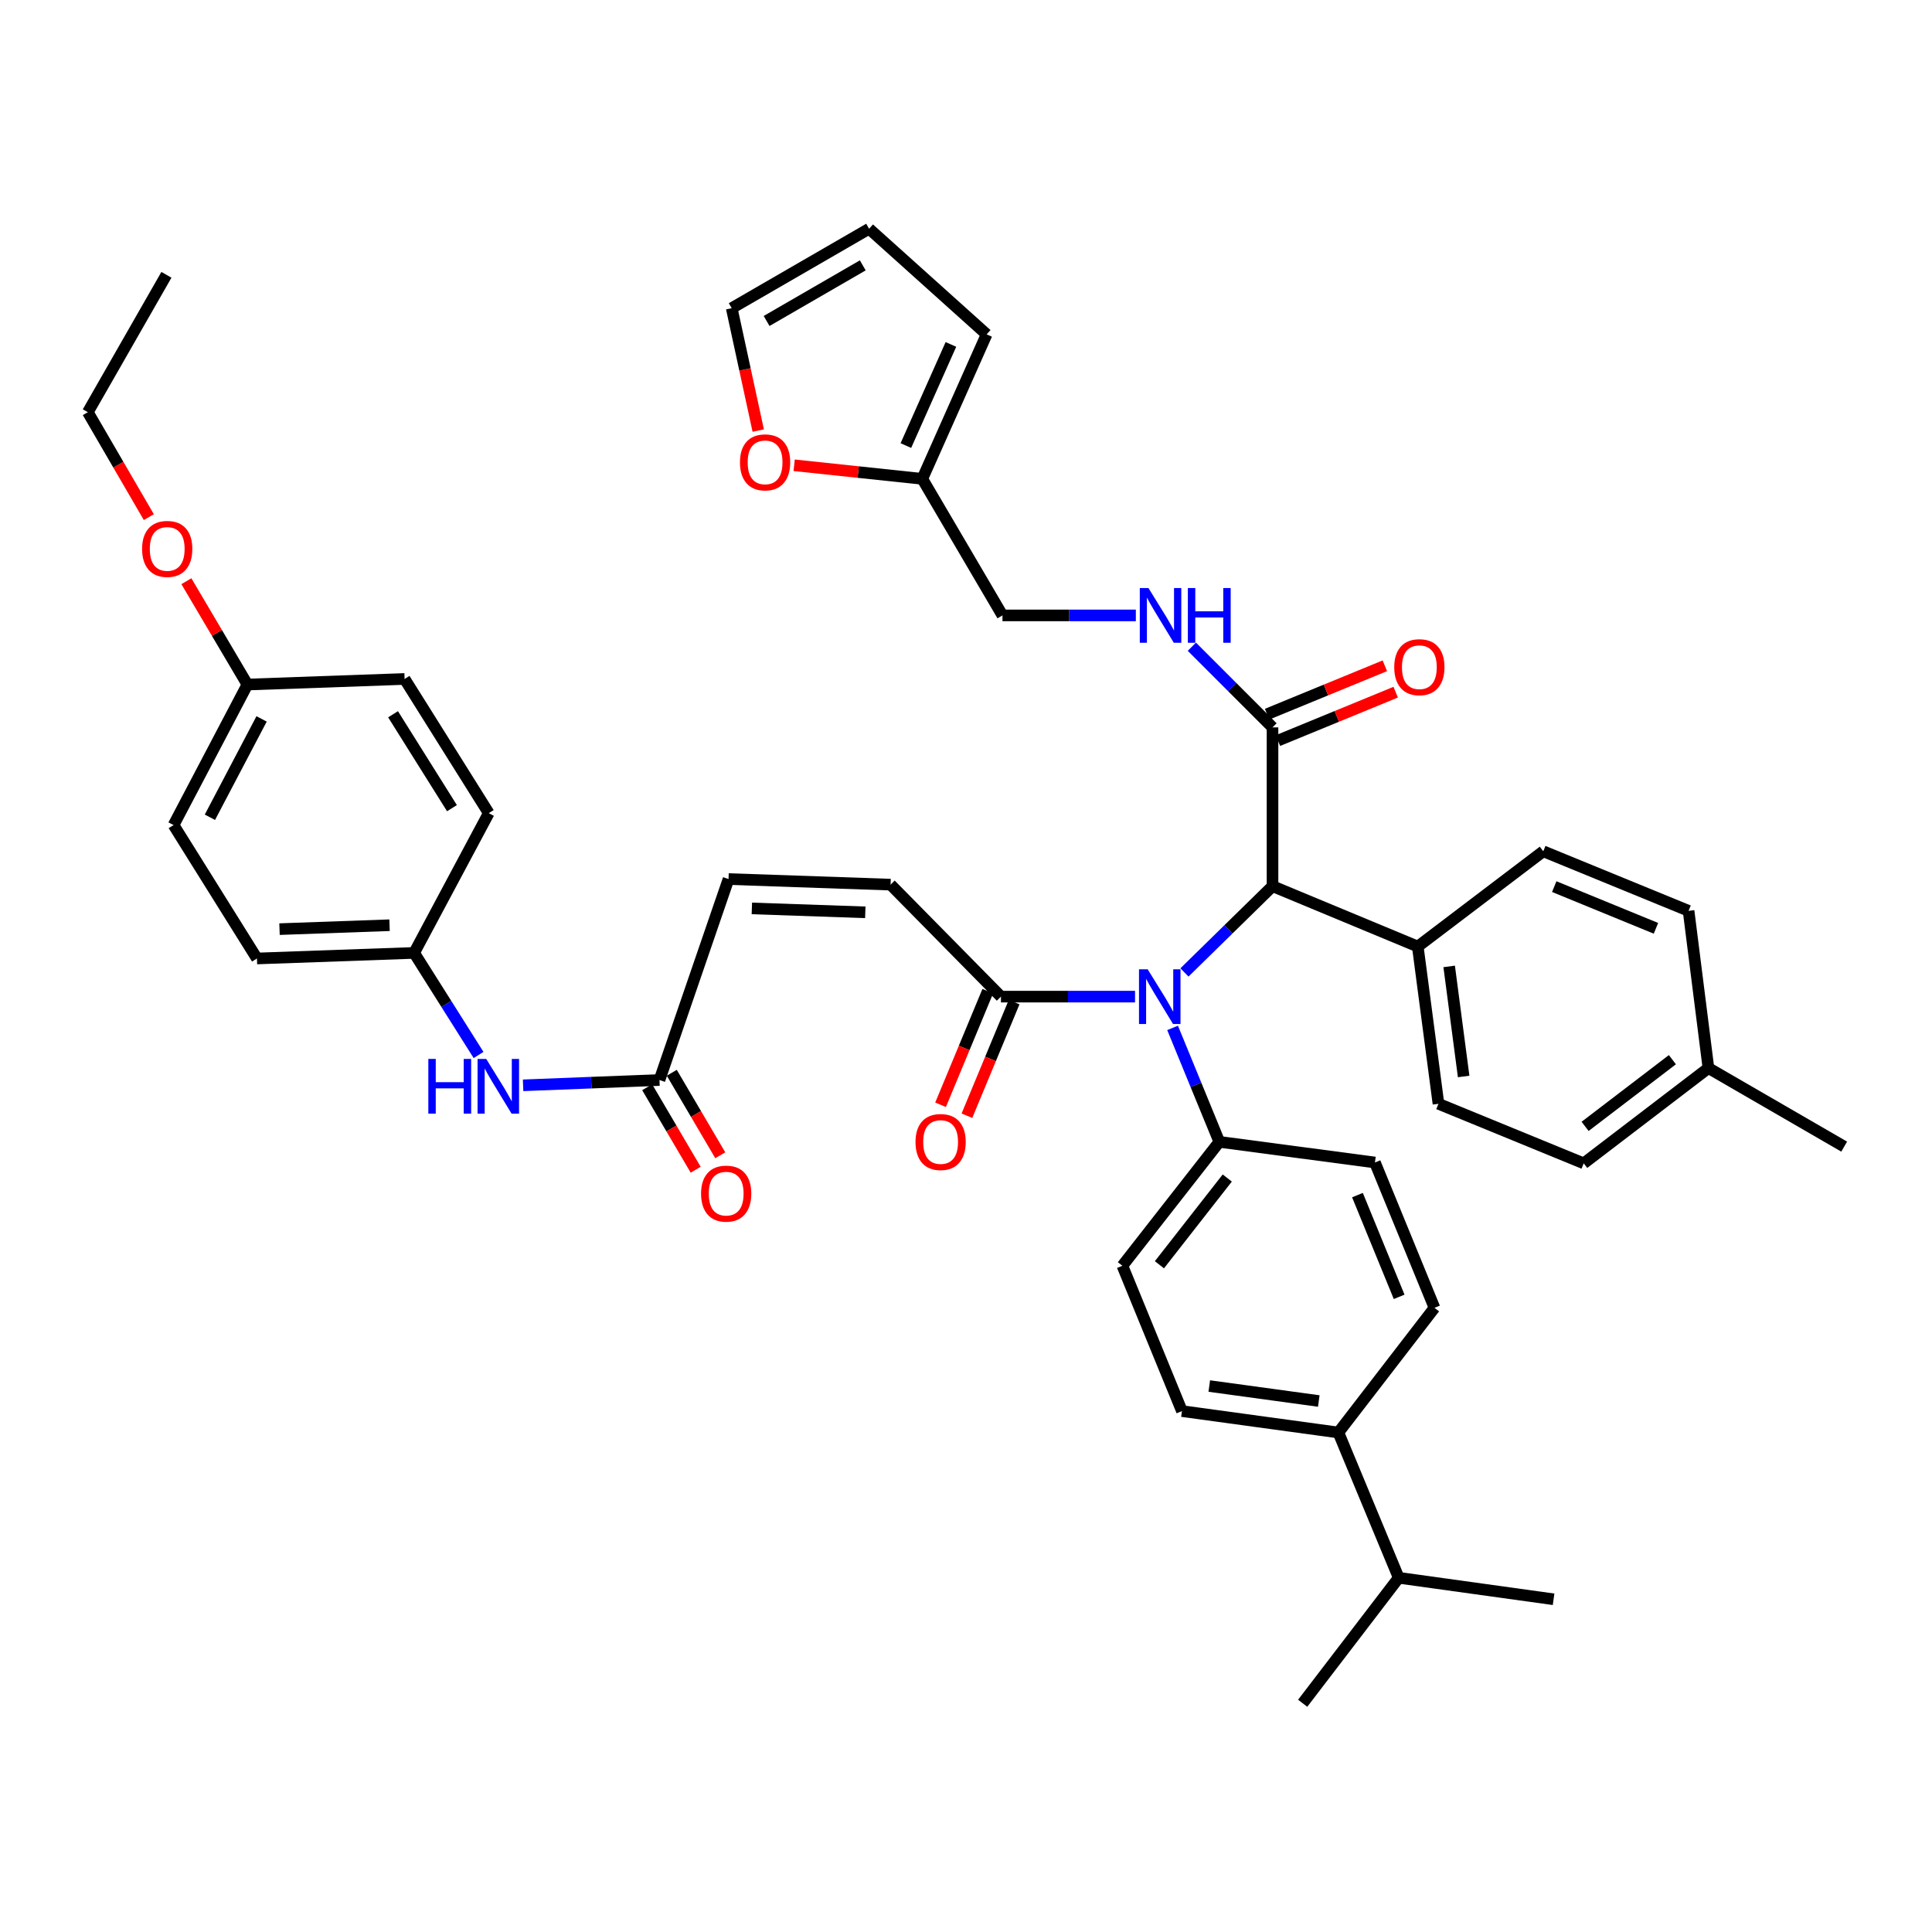 <?xml version='1.0' encoding='iso-8859-1'?>
<svg version='1.1' baseProfile='full'
              xmlns='http://www.w3.org/2000/svg'
                      xmlns:rdkit='http://www.rdkit.org/xml'
                      xmlns:xlink='http://www.w3.org/1999/xlink'
                  xml:space='preserve'
width='1000px' height='1000px' viewBox='0 0 1000 1000'>
<!-- END OF HEADER -->
<rect style='opacity:1.0;fill:#FFFFFF;stroke:none' width='1000' height='1000' x='0' y='0'> </rect>
<path class='bond-0' d='M 587.49,515.854 L 552.792,515.854' style='fill:none;fill-rule:evenodd;stroke:#0000FF;stroke-width:6px;stroke-linecap:butt;stroke-linejoin:miter;stroke-opacity:1' />
<path class='bond-0' d='M 552.792,515.854 L 518.094,515.854' style='fill:none;fill-rule:evenodd;stroke:#000000;stroke-width:6px;stroke-linecap:butt;stroke-linejoin:miter;stroke-opacity:1' />
<path class='bond-1' d='M 613.068,503.334 L 635.861,481.008' style='fill:none;fill-rule:evenodd;stroke:#0000FF;stroke-width:6px;stroke-linecap:butt;stroke-linejoin:miter;stroke-opacity:1' />
<path class='bond-1' d='M 635.861,481.008 L 658.654,458.683' style='fill:none;fill-rule:evenodd;stroke:#000000;stroke-width:6px;stroke-linecap:butt;stroke-linejoin:miter;stroke-opacity:1' />
<path class='bond-7' d='M 606.928,532.045 L 619.026,561.533' style='fill:none;fill-rule:evenodd;stroke:#0000FF;stroke-width:6px;stroke-linecap:butt;stroke-linejoin:miter;stroke-opacity:1' />
<path class='bond-7' d='M 619.026,561.533 L 631.123,591.021' style='fill:none;fill-rule:evenodd;stroke:#000000;stroke-width:6px;stroke-linecap:butt;stroke-linejoin:miter;stroke-opacity:1' />
<path class='bond-3' d='M 518.094,515.854 L 460.964,457.887' style='fill:none;fill-rule:evenodd;stroke:#000000;stroke-width:6px;stroke-linecap:butt;stroke-linejoin:miter;stroke-opacity:1' />
<path class='bond-12' d='M 511.274,513.02 L 499.056,542.426' style='fill:none;fill-rule:evenodd;stroke:#000000;stroke-width:6px;stroke-linecap:butt;stroke-linejoin:miter;stroke-opacity:1' />
<path class='bond-12' d='M 499.056,542.426 L 486.838,571.832' style='fill:none;fill-rule:evenodd;stroke:#FF0000;stroke-width:6px;stroke-linecap:butt;stroke-linejoin:miter;stroke-opacity:1' />
<path class='bond-12' d='M 524.914,518.688 L 512.696,548.094' style='fill:none;fill-rule:evenodd;stroke:#000000;stroke-width:6px;stroke-linecap:butt;stroke-linejoin:miter;stroke-opacity:1' />
<path class='bond-12' d='M 512.696,548.094 L 500.478,577.5' style='fill:none;fill-rule:evenodd;stroke:#FF0000;stroke-width:6px;stroke-linecap:butt;stroke-linejoin:miter;stroke-opacity:1' />
<path class='bond-2' d='M 658.654,458.683 L 658.654,376.492' style='fill:none;fill-rule:evenodd;stroke:#000000;stroke-width:6px;stroke-linecap:butt;stroke-linejoin:miter;stroke-opacity:1' />
<path class='bond-9' d='M 658.654,458.683 L 733.838,489.931' style='fill:none;fill-rule:evenodd;stroke:#000000;stroke-width:6px;stroke-linecap:butt;stroke-linejoin:miter;stroke-opacity:1' />
<path class='bond-6' d='M 658.654,376.492 L 637.78,355.617' style='fill:none;fill-rule:evenodd;stroke:#000000;stroke-width:6px;stroke-linecap:butt;stroke-linejoin:miter;stroke-opacity:1' />
<path class='bond-6' d='M 637.78,355.617 L 616.905,334.742' style='fill:none;fill-rule:evenodd;stroke:#0000FF;stroke-width:6px;stroke-linecap:butt;stroke-linejoin:miter;stroke-opacity:1' />
<path class='bond-14' d='M 661.462,383.323 L 691.937,370.797' style='fill:none;fill-rule:evenodd;stroke:#000000;stroke-width:6px;stroke-linecap:butt;stroke-linejoin:miter;stroke-opacity:1' />
<path class='bond-14' d='M 691.937,370.797 L 722.411,358.27' style='fill:none;fill-rule:evenodd;stroke:#FF0000;stroke-width:6px;stroke-linecap:butt;stroke-linejoin:miter;stroke-opacity:1' />
<path class='bond-14' d='M 655.847,369.661 L 686.321,357.135' style='fill:none;fill-rule:evenodd;stroke:#000000;stroke-width:6px;stroke-linecap:butt;stroke-linejoin:miter;stroke-opacity:1' />
<path class='bond-14' d='M 686.321,357.135 L 716.796,344.609' style='fill:none;fill-rule:evenodd;stroke:#FF0000;stroke-width:6px;stroke-linecap:butt;stroke-linejoin:miter;stroke-opacity:1' />
<path class='bond-5' d='M 460.964,457.887 L 377.091,454.998' style='fill:none;fill-rule:evenodd;stroke:#000000;stroke-width:6px;stroke-linecap:butt;stroke-linejoin:miter;stroke-opacity:1' />
<path class='bond-5' d='M 447.875,472.216 L 389.163,470.194' style='fill:none;fill-rule:evenodd;stroke:#000000;stroke-width:6px;stroke-linecap:butt;stroke-linejoin:miter;stroke-opacity:1' />
<path class='bond-4' d='M 341.346,559.009 L 377.091,454.998' style='fill:none;fill-rule:evenodd;stroke:#000000;stroke-width:6px;stroke-linecap:butt;stroke-linejoin:miter;stroke-opacity:1' />
<path class='bond-11' d='M 341.346,559.009 L 306.048,560.384' style='fill:none;fill-rule:evenodd;stroke:#000000;stroke-width:6px;stroke-linecap:butt;stroke-linejoin:miter;stroke-opacity:1' />
<path class='bond-11' d='M 306.048,560.384 L 270.751,561.759' style='fill:none;fill-rule:evenodd;stroke:#0000FF;stroke-width:6px;stroke-linecap:butt;stroke-linejoin:miter;stroke-opacity:1' />
<path class='bond-18' d='M 334.979,562.752 L 347.531,584.105' style='fill:none;fill-rule:evenodd;stroke:#000000;stroke-width:6px;stroke-linecap:butt;stroke-linejoin:miter;stroke-opacity:1' />
<path class='bond-18' d='M 347.531,584.105 L 360.083,605.459' style='fill:none;fill-rule:evenodd;stroke:#FF0000;stroke-width:6px;stroke-linecap:butt;stroke-linejoin:miter;stroke-opacity:1' />
<path class='bond-18' d='M 347.713,555.267 L 360.264,576.62' style='fill:none;fill-rule:evenodd;stroke:#000000;stroke-width:6px;stroke-linecap:butt;stroke-linejoin:miter;stroke-opacity:1' />
<path class='bond-18' d='M 360.264,576.62 L 372.816,597.974' style='fill:none;fill-rule:evenodd;stroke:#FF0000;stroke-width:6px;stroke-linecap:butt;stroke-linejoin:miter;stroke-opacity:1' />
<path class='bond-23' d='M 587.91,318.533 L 553.392,318.533' style='fill:none;fill-rule:evenodd;stroke:#0000FF;stroke-width:6px;stroke-linecap:butt;stroke-linejoin:miter;stroke-opacity:1' />
<path class='bond-23' d='M 553.392,318.533 L 518.874,318.533' style='fill:none;fill-rule:evenodd;stroke:#000000;stroke-width:6px;stroke-linecap:butt;stroke-linejoin:miter;stroke-opacity:1' />
<path class='bond-19' d='M 631.123,591.021 L 711.665,601.705' style='fill:none;fill-rule:evenodd;stroke:#000000;stroke-width:6px;stroke-linecap:butt;stroke-linejoin:miter;stroke-opacity:1' />
<path class='bond-20' d='M 631.123,591.021 L 580.952,655.159' style='fill:none;fill-rule:evenodd;stroke:#000000;stroke-width:6px;stroke-linecap:butt;stroke-linejoin:miter;stroke-opacity:1' />
<path class='bond-20' d='M 635.232,609.742 L 600.112,654.639' style='fill:none;fill-rule:evenodd;stroke:#000000;stroke-width:6px;stroke-linecap:butt;stroke-linejoin:miter;stroke-opacity:1' />
<path class='bond-8' d='M 477.376,247.855 L 518.874,318.533' style='fill:none;fill-rule:evenodd;stroke:#000000;stroke-width:6px;stroke-linecap:butt;stroke-linejoin:miter;stroke-opacity:1' />
<path class='bond-10' d='M 477.376,247.855 L 444.214,244.34' style='fill:none;fill-rule:evenodd;stroke:#000000;stroke-width:6px;stroke-linecap:butt;stroke-linejoin:miter;stroke-opacity:1' />
<path class='bond-10' d='M 444.214,244.34 L 411.051,240.825' style='fill:none;fill-rule:evenodd;stroke:#FF0000;stroke-width:6px;stroke-linecap:butt;stroke-linejoin:miter;stroke-opacity:1' />
<path class='bond-15' d='M 477.376,247.855 L 510.684,173.066' style='fill:none;fill-rule:evenodd;stroke:#000000;stroke-width:6px;stroke-linecap:butt;stroke-linejoin:miter;stroke-opacity:1' />
<path class='bond-15' d='M 468.879,230.627 L 492.195,178.275' style='fill:none;fill-rule:evenodd;stroke:#000000;stroke-width:6px;stroke-linecap:butt;stroke-linejoin:miter;stroke-opacity:1' />
<path class='bond-24' d='M 733.838,489.931 L 744.546,571.318' style='fill:none;fill-rule:evenodd;stroke:#000000;stroke-width:6px;stroke-linecap:butt;stroke-linejoin:miter;stroke-opacity:1' />
<path class='bond-24' d='M 750.088,500.212 L 757.585,557.183' style='fill:none;fill-rule:evenodd;stroke:#000000;stroke-width:6px;stroke-linecap:butt;stroke-linejoin:miter;stroke-opacity:1' />
<path class='bond-25' d='M 733.838,489.931 L 798.796,440.622' style='fill:none;fill-rule:evenodd;stroke:#000000;stroke-width:6px;stroke-linecap:butt;stroke-linejoin:miter;stroke-opacity:1' />
<path class='bond-16' d='M 392.461,222.871 L 385.596,191.195' style='fill:none;fill-rule:evenodd;stroke:#FF0000;stroke-width:6px;stroke-linecap:butt;stroke-linejoin:miter;stroke-opacity:1' />
<path class='bond-16' d='M 385.596,191.195 L 378.732,159.518' style='fill:none;fill-rule:evenodd;stroke:#000000;stroke-width:6px;stroke-linecap:butt;stroke-linejoin:miter;stroke-opacity:1' />
<path class='bond-26' d='M 247.7,546.058 L 231.029,519.64' style='fill:none;fill-rule:evenodd;stroke:#0000FF;stroke-width:6px;stroke-linecap:butt;stroke-linejoin:miter;stroke-opacity:1' />
<path class='bond-26' d='M 231.029,519.64 L 214.358,493.222' style='fill:none;fill-rule:evenodd;stroke:#000000;stroke-width:6px;stroke-linecap:butt;stroke-linejoin:miter;stroke-opacity:1' />
<path class='bond-13' d='M 692.742,741.461 L 611.774,730.383' style='fill:none;fill-rule:evenodd;stroke:#000000;stroke-width:6px;stroke-linecap:butt;stroke-linejoin:miter;stroke-opacity:1' />
<path class='bond-13' d='M 682.599,725.165 L 625.921,717.41' style='fill:none;fill-rule:evenodd;stroke:#000000;stroke-width:6px;stroke-linecap:butt;stroke-linejoin:miter;stroke-opacity:1' />
<path class='bond-27' d='M 692.742,741.461 L 723.974,816.66' style='fill:none;fill-rule:evenodd;stroke:#000000;stroke-width:6px;stroke-linecap:butt;stroke-linejoin:miter;stroke-opacity:1' />
<path class='bond-42' d='M 692.742,741.461 L 742.487,676.929' style='fill:none;fill-rule:evenodd;stroke:#000000;stroke-width:6px;stroke-linecap:butt;stroke-linejoin:miter;stroke-opacity:1' />
<path class='bond-17' d='M 510.684,173.066 L 449.845,118.397' style='fill:none;fill-rule:evenodd;stroke:#000000;stroke-width:6px;stroke-linecap:butt;stroke-linejoin:miter;stroke-opacity:1' />
<path class='bond-44' d='M 378.732,159.518 L 449.845,118.397' style='fill:none;fill-rule:evenodd;stroke:#000000;stroke-width:6px;stroke-linecap:butt;stroke-linejoin:miter;stroke-opacity:1' />
<path class='bond-44' d='M 396.793,166.137 L 446.572,137.352' style='fill:none;fill-rule:evenodd;stroke:#000000;stroke-width:6px;stroke-linecap:butt;stroke-linejoin:miter;stroke-opacity:1' />
<path class='bond-22' d='M 711.665,601.705 L 742.487,676.929' style='fill:none;fill-rule:evenodd;stroke:#000000;stroke-width:6px;stroke-linecap:butt;stroke-linejoin:miter;stroke-opacity:1' />
<path class='bond-22' d='M 702.62,618.589 L 724.195,671.246' style='fill:none;fill-rule:evenodd;stroke:#000000;stroke-width:6px;stroke-linecap:butt;stroke-linejoin:miter;stroke-opacity:1' />
<path class='bond-21' d='M 580.952,655.159 L 611.774,730.383' style='fill:none;fill-rule:evenodd;stroke:#000000;stroke-width:6px;stroke-linecap:butt;stroke-linejoin:miter;stroke-opacity:1' />
<path class='bond-30' d='M 744.546,571.318 L 819.729,602.148' style='fill:none;fill-rule:evenodd;stroke:#000000;stroke-width:6px;stroke-linecap:butt;stroke-linejoin:miter;stroke-opacity:1' />
<path class='bond-29' d='M 798.796,440.622 L 874.004,471.451' style='fill:none;fill-rule:evenodd;stroke:#000000;stroke-width:6px;stroke-linecap:butt;stroke-linejoin:miter;stroke-opacity:1' />
<path class='bond-29' d='M 804.475,458.913 L 857.12,480.494' style='fill:none;fill-rule:evenodd;stroke:#000000;stroke-width:6px;stroke-linecap:butt;stroke-linejoin:miter;stroke-opacity:1' />
<path class='bond-32' d='M 214.358,493.222 L 252.984,420.878' style='fill:none;fill-rule:evenodd;stroke:#000000;stroke-width:6px;stroke-linecap:butt;stroke-linejoin:miter;stroke-opacity:1' />
<path class='bond-33' d='M 214.358,493.222 L 132.996,496.11' style='fill:none;fill-rule:evenodd;stroke:#000000;stroke-width:6px;stroke-linecap:butt;stroke-linejoin:miter;stroke-opacity:1' />
<path class='bond-33' d='M 201.63,478.894 L 144.676,480.916' style='fill:none;fill-rule:evenodd;stroke:#000000;stroke-width:6px;stroke-linecap:butt;stroke-linejoin:miter;stroke-opacity:1' />
<path class='bond-37' d='M 723.974,816.66 L 674.262,881.603' style='fill:none;fill-rule:evenodd;stroke:#000000;stroke-width:6px;stroke-linecap:butt;stroke-linejoin:miter;stroke-opacity:1' />
<path class='bond-38' d='M 723.974,816.66 L 804.13,827.788' style='fill:none;fill-rule:evenodd;stroke:#000000;stroke-width:6px;stroke-linecap:butt;stroke-linejoin:miter;stroke-opacity:1' />
<path class='bond-28' d='M 128.056,354.319 L 89.841,427.057' style='fill:none;fill-rule:evenodd;stroke:#000000;stroke-width:6px;stroke-linecap:butt;stroke-linejoin:miter;stroke-opacity:1' />
<path class='bond-28' d='M 135.4,372.1 L 108.649,423.016' style='fill:none;fill-rule:evenodd;stroke:#000000;stroke-width:6px;stroke-linecap:butt;stroke-linejoin:miter;stroke-opacity:1' />
<path class='bond-36' d='M 128.056,354.319 L 112.264,327.578' style='fill:none;fill-rule:evenodd;stroke:#000000;stroke-width:6px;stroke-linecap:butt;stroke-linejoin:miter;stroke-opacity:1' />
<path class='bond-36' d='M 112.264,327.578 L 96.472,300.836' style='fill:none;fill-rule:evenodd;stroke:#FF0000;stroke-width:6px;stroke-linecap:butt;stroke-linejoin:miter;stroke-opacity:1' />
<path class='bond-45' d='M 128.056,354.319 L 209.418,351.431' style='fill:none;fill-rule:evenodd;stroke:#000000;stroke-width:6px;stroke-linecap:butt;stroke-linejoin:miter;stroke-opacity:1' />
<path class='bond-31' d='M 874.004,471.451 L 884.278,552.83' style='fill:none;fill-rule:evenodd;stroke:#000000;stroke-width:6px;stroke-linecap:butt;stroke-linejoin:miter;stroke-opacity:1' />
<path class='bond-43' d='M 819.729,602.148 L 884.278,552.83' style='fill:none;fill-rule:evenodd;stroke:#000000;stroke-width:6px;stroke-linecap:butt;stroke-linejoin:miter;stroke-opacity:1' />
<path class='bond-43' d='M 820.444,583.013 L 865.628,548.491' style='fill:none;fill-rule:evenodd;stroke:#000000;stroke-width:6px;stroke-linecap:butt;stroke-linejoin:miter;stroke-opacity:1' />
<path class='bond-40' d='M 884.278,552.83 L 954.545,593.491' style='fill:none;fill-rule:evenodd;stroke:#000000;stroke-width:6px;stroke-linecap:butt;stroke-linejoin:miter;stroke-opacity:1' />
<path class='bond-35' d='M 252.984,420.878 L 209.418,351.431' style='fill:none;fill-rule:evenodd;stroke:#000000;stroke-width:6px;stroke-linecap:butt;stroke-linejoin:miter;stroke-opacity:1' />
<path class='bond-35' d='M 233.936,418.31 L 203.44,369.697' style='fill:none;fill-rule:evenodd;stroke:#000000;stroke-width:6px;stroke-linecap:butt;stroke-linejoin:miter;stroke-opacity:1' />
<path class='bond-34' d='M 132.996,496.11 L 89.841,427.057' style='fill:none;fill-rule:evenodd;stroke:#000000;stroke-width:6px;stroke-linecap:butt;stroke-linejoin:miter;stroke-opacity:1' />
<path class='bond-39' d='M 77.036,267.671 L 61.245,240.51' style='fill:none;fill-rule:evenodd;stroke:#FF0000;stroke-width:6px;stroke-linecap:butt;stroke-linejoin:miter;stroke-opacity:1' />
<path class='bond-39' d='M 61.245,240.51 L 45.455,213.349' style='fill:none;fill-rule:evenodd;stroke:#000000;stroke-width:6px;stroke-linecap:butt;stroke-linejoin:miter;stroke-opacity:1' />
<path class='bond-41' d='M 45.455,213.349 L 86.14,142.244' style='fill:none;fill-rule:evenodd;stroke:#000000;stroke-width:6px;stroke-linecap:butt;stroke-linejoin:miter;stroke-opacity:1' />
<path  class='atom-0' d='M 594.025 501.694
L 603.305 516.694
Q 604.225 518.174, 605.705 520.854
Q 607.185 523.534, 607.265 523.694
L 607.265 501.694
L 611.025 501.694
L 611.025 530.014
L 607.145 530.014
L 597.185 513.614
Q 596.025 511.694, 594.785 509.494
Q 593.585 507.294, 593.225 506.614
L 593.225 530.014
L 589.545 530.014
L 589.545 501.694
L 594.025 501.694
' fill='#0000FF'/>
<path  class='atom-7' d='M 594.436 304.373
L 603.716 319.373
Q 604.636 320.853, 606.116 323.533
Q 607.596 326.213, 607.676 326.373
L 607.676 304.373
L 611.436 304.373
L 611.436 332.693
L 607.556 332.693
L 597.596 316.293
Q 596.436 314.373, 595.196 312.173
Q 593.996 309.973, 593.636 309.293
L 593.636 332.693
L 589.956 332.693
L 589.956 304.373
L 594.436 304.373
' fill='#0000FF'/>
<path  class='atom-7' d='M 614.836 304.373
L 618.676 304.373
L 618.676 316.413
L 633.156 316.413
L 633.156 304.373
L 636.996 304.373
L 636.996 332.693
L 633.156 332.693
L 633.156 319.613
L 618.676 319.613
L 618.676 332.693
L 614.836 332.693
L 614.836 304.373
' fill='#0000FF'/>
<path  class='atom-11' d='M 383.006 239.31
Q 383.006 232.51, 386.366 228.71
Q 389.726 224.91, 396.006 224.91
Q 402.286 224.91, 405.646 228.71
Q 409.006 232.51, 409.006 239.31
Q 409.006 246.19, 405.606 250.11
Q 402.206 253.99, 396.006 253.99
Q 389.766 253.99, 386.366 250.11
Q 383.006 246.23, 383.006 239.31
M 396.006 250.79
Q 400.326 250.79, 402.646 247.91
Q 405.006 244.99, 405.006 239.31
Q 405.006 233.75, 402.646 230.95
Q 400.326 228.11, 396.006 228.11
Q 391.686 228.11, 389.326 230.91
Q 387.006 233.71, 387.006 239.31
Q 387.006 245.03, 389.326 247.91
Q 391.686 250.79, 396.006 250.79
' fill='#FF0000'/>
<path  class='atom-12' d='M 221.704 548.099
L 225.544 548.099
L 225.544 560.139
L 240.024 560.139
L 240.024 548.099
L 243.864 548.099
L 243.864 576.419
L 240.024 576.419
L 240.024 563.339
L 225.544 563.339
L 225.544 576.419
L 221.704 576.419
L 221.704 548.099
' fill='#0000FF'/>
<path  class='atom-12' d='M 251.664 548.099
L 260.944 563.099
Q 261.864 564.579, 263.344 567.259
Q 264.824 569.939, 264.904 570.099
L 264.904 548.099
L 268.664 548.099
L 268.664 576.419
L 264.784 576.419
L 254.824 560.019
Q 253.664 558.099, 252.424 555.899
Q 251.224 553.699, 250.864 553.019
L 250.864 576.419
L 247.184 576.419
L 247.184 548.099
L 251.664 548.099
' fill='#0000FF'/>
<path  class='atom-13' d='M 473.862 591.101
Q 473.862 584.301, 477.222 580.501
Q 480.582 576.701, 486.862 576.701
Q 493.142 576.701, 496.502 580.501
Q 499.862 584.301, 499.862 591.101
Q 499.862 597.981, 496.462 601.901
Q 493.062 605.781, 486.862 605.781
Q 480.622 605.781, 477.222 601.901
Q 473.862 598.021, 473.862 591.101
M 486.862 602.581
Q 491.182 602.581, 493.502 599.701
Q 495.862 596.781, 495.862 591.101
Q 495.862 585.541, 493.502 582.741
Q 491.182 579.901, 486.862 579.901
Q 482.542 579.901, 480.182 582.701
Q 477.862 585.501, 477.862 591.101
Q 477.862 596.821, 480.182 599.701
Q 482.542 602.581, 486.862 602.581
' fill='#FF0000'/>
<path  class='atom-15' d='M 721.658 345.332
Q 721.658 338.532, 725.018 334.732
Q 728.378 330.932, 734.658 330.932
Q 740.938 330.932, 744.298 334.732
Q 747.658 338.532, 747.658 345.332
Q 747.658 352.212, 744.258 356.132
Q 740.858 360.012, 734.658 360.012
Q 728.418 360.012, 725.018 356.132
Q 721.658 352.252, 721.658 345.332
M 734.658 356.812
Q 738.978 356.812, 741.298 353.932
Q 743.658 351.012, 743.658 345.332
Q 743.658 339.772, 741.298 336.972
Q 738.978 334.132, 734.658 334.132
Q 730.338 334.132, 727.978 336.932
Q 725.658 339.732, 725.658 345.332
Q 725.658 351.052, 727.978 353.932
Q 730.338 356.812, 734.658 356.812
' fill='#FF0000'/>
<path  class='atom-19' d='M 362.868 617.819
Q 362.868 611.019, 366.228 607.219
Q 369.588 603.419, 375.868 603.419
Q 382.148 603.419, 385.508 607.219
Q 388.868 611.019, 388.868 617.819
Q 388.868 624.699, 385.468 628.619
Q 382.068 632.499, 375.868 632.499
Q 369.628 632.499, 366.228 628.619
Q 362.868 624.739, 362.868 617.819
M 375.868 629.299
Q 380.188 629.299, 382.508 626.419
Q 384.868 623.499, 384.868 617.819
Q 384.868 612.259, 382.508 609.459
Q 380.188 606.619, 375.868 606.619
Q 371.548 606.619, 369.188 609.419
Q 366.868 612.219, 366.868 617.819
Q 366.868 623.539, 369.188 626.419
Q 371.548 629.299, 375.868 629.299
' fill='#FF0000'/>
<path  class='atom-37' d='M 73.55 284.115
Q 73.55 277.315, 76.91 273.515
Q 80.27 269.715, 86.55 269.715
Q 92.83 269.715, 96.19 273.515
Q 99.55 277.315, 99.55 284.115
Q 99.55 290.995, 96.15 294.915
Q 92.75 298.795, 86.55 298.795
Q 80.31 298.795, 76.91 294.915
Q 73.55 291.035, 73.55 284.115
M 86.55 295.595
Q 90.87 295.595, 93.19 292.715
Q 95.55 289.795, 95.55 284.115
Q 95.55 278.555, 93.19 275.755
Q 90.87 272.915, 86.55 272.915
Q 82.23 272.915, 79.87 275.715
Q 77.55 278.515, 77.55 284.115
Q 77.55 289.835, 79.87 292.715
Q 82.23 295.595, 86.55 295.595
' fill='#FF0000'/>
</svg>
